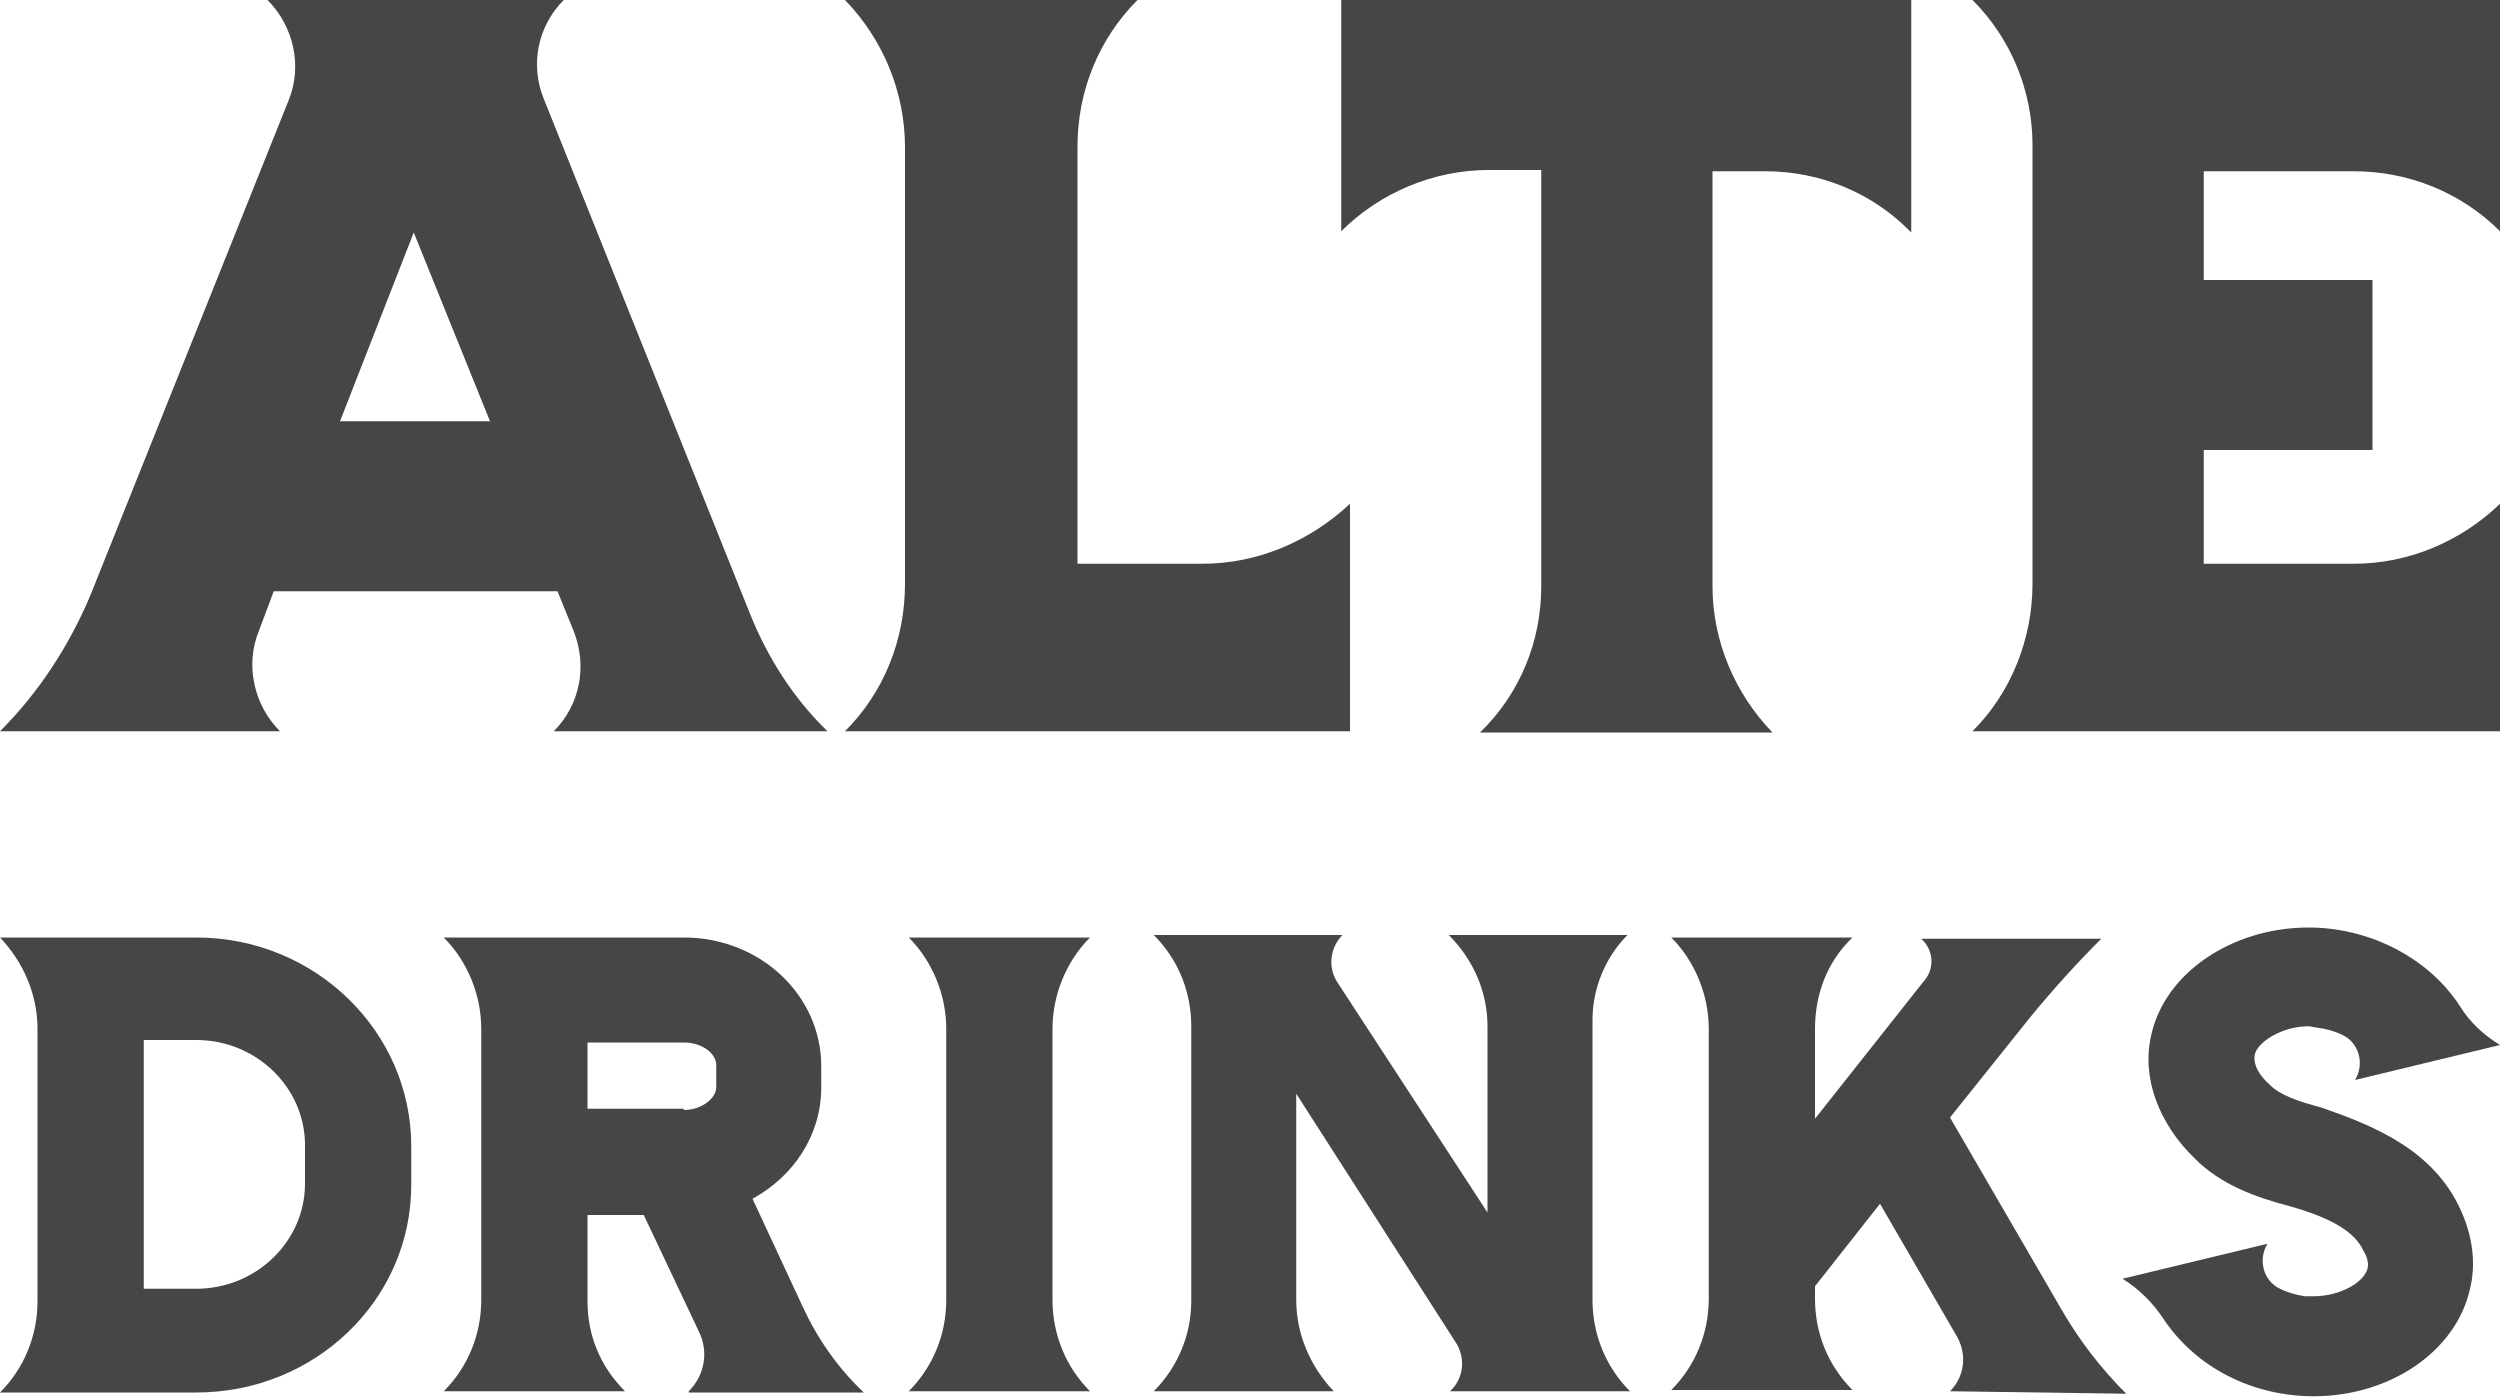 <svg xmlns="http://www.w3.org/2000/svg" xmlns:xlink="http://www.w3.org/1999/xlink" id="Layer_1" x="0px" y="0px" viewBox="0 0 200 112" style="enable-background:new 0 0 200 112;" xml:space="preserve"><style type="text/css">	.st0{fill:#464646;}</style><g id="Alte-drinks-logo">	<path id="Vector" class="st0" d="M44.3,58.5c2.1-2.1,2.7-5.2,1.6-8l-1.3-3.2H21.9l-1.2,3.2c-1.1,2.7-0.4,5.9,1.7,8H0  c3.1-3.1,5.5-6.8,7.2-10.8L23.1,8c1.1-2.7,0.4-5.9-1.7-8h23.7c-2.1,2.1-2.7,5.2-1.6,7.9l16.5,41.2c1.4,3.5,3.5,6.8,6.2,9.4H44.3  L44.3,58.5z M27.2,33.7h12l-6.1-15.1L27.2,33.7z"></path>	<path id="Vector_2" class="st0" d="M96.2,45.1c4.4,0,8.6-1.8,11.8-4.8v18.2H67.6c3.1-3.1,4.8-7.3,4.8-11.8V11.8  c0-4.5-1.8-8.7-4.8-11.8H91c-3.1,3.1-4.8,7.3-4.8,11.7v33.4H96.2z"></path>	<path id="Vector_3" class="st0" d="M107.3,0h45.6v18.6c-3.1-3.2-7.3-4.9-11.7-4.9H137v33.2c0,4.4,1.8,8.6,4.8,11.7h-23.4  c3.2-3.1,4.9-7.3,4.9-11.7V13.6h-4.2c-4.4,0-8.7,1.8-11.8,4.9L107.3,0L107.3,0z"></path>	<path id="Vector_4" class="st0" d="M176.3,13.6v8.8h13.5v13.6h-13.5v9.1h12c4.4,0,8.6-1.8,11.7-4.8v18.2h-42.2  c3.1-3.1,4.8-7.4,4.8-11.8V11.6c0-4.3-1.7-8.5-4.8-11.6H200v18.5c-3.1-3.1-7.3-4.8-11.7-4.8H176.3L176.3,13.6z"></path>	<path id="Vector_5" class="st0" d="M15.7,75c9.5,0,17.2,7.5,17.2,16.7v3.1c0,9.2-7.7,16.6-17.2,16.6H0c1.9-1.9,3-4.5,3-7.3V82.3  c0-2.7-1.1-5.3-3-7.3H15.7z M24.4,91.6c0-4.6-3.9-8.4-8.7-8.4h-4.2v19.9h4.2c4.8,0,8.7-3.8,8.7-8.4V91.6L24.4,91.6z"></path>	<path id="Vector_6" class="st0" d="M55.1,111.3c1.3-1.3,1.6-3.2,0.8-4.8l-4.4-9.3H47v6.9c0,2.7,1,5.2,3,7.2H35.5  c1.9-1.9,3-4.5,3-7.3V82.3c0-2.7-1.1-5.4-3-7.3h19.2c6.1,0,11,4.6,11,10.3V87c0,3.8-2.2,7.1-5.5,8.9l4,8.6c1.2,2.6,2.8,4.9,4.9,6.9  H55.1z M54.7,88.8c1.5,0,2.6-1,2.6-1.8v-1.8c0-0.9-1.1-1.8-2.6-1.8H47v5.3H54.7z"></path>	<path id="Vector_7" class="st0" d="M87.2,75c-1.9,1.9-3,4.6-3,7.3V104c0,2.8,1.1,5.4,3,7.3H72.7c1.9-1.9,3-4.5,3-7.3V82.3  c0-2.7-1.1-5.4-3-7.3H87.2z"></path>	<path id="Vector_8" class="st0" d="M116,111.3c1.1-1,1.3-2.7,0.4-4l-12.7-19.8V104c0,2.7,1.1,5.3,3,7.3H92.3c1.9-1.9,3-4.5,3-7.2  v-22c0-2.7-1-5.3-3-7.3h15.1c-1,1-1.2,2.6-0.4,3.8L119,97V82.1c0-2.7-1.1-5.3-3.1-7.3h14.3c-1.8,1.8-2.8,4.3-2.8,6.8V104  c0,2.8,1.1,5.4,3,7.3H116L116,111.3z"></path>	<path id="Vector_9" class="st0" d="M156,111.3c1.1-1.1,1.4-2.8,0.6-4.3l-6.2-10.7l-5.2,6.6v1c0,2.7,1,5.3,3,7.3h-14.5  c1.9-1.9,3-4.5,3-7.3V82.3c0-2.7-1.1-5.4-3-7.3h14.5c-2,1.9-3,4.5-3,7.3v7.2l8.7-11c0.9-1,0.8-2.5-0.2-3.4h14.4  c-2,2-3.9,4.1-5.7,6.3l-6.4,8l9,15.5c1.4,2.4,3.1,4.6,5.1,6.6L156,111.3L156,111.3z"></path>	<path id="Vector_10" class="st0" d="M196.9,96.9c0.9,2,1.2,4.2,0.7,6.2c-1.1,5-6.4,8.6-12.5,8.6c-4.8,0-9.4-2.2-12.1-6.3  c-0.8-1.2-1.9-2.3-3.2-3.1l11.6-2.8c-0.8,1.3-0.3,3,1,3.6c0.6,0.3,1.3,0.5,2,0.6c0.2,0,0.4,0,0.7,0c2.1,0,4-1.1,4.3-2.2  c0.1-0.4,0-0.9-0.3-1.4c-0.7-1.5-2.4-2.6-5.9-3.6c-2.7-0.7-5.5-1.7-7.6-3.8c-2.9-2.8-4.3-6.5-3.5-9.9c1.1-5,6.5-8.6,12.6-8.6  c4.7,0,9.5,2.3,12.1,6.3c0.8,1.3,1.9,2.3,3.2,3.1l-11.6,2.8c0.8-1.3,0.3-3-1-3.6c-0.6-0.3-1.3-0.5-2.1-0.6c-0.2,0-0.4-0.1-0.6-0.1  c-2.1,0-4,1.2-4.3,2.2c-0.2,0.8,0.3,1.7,1.2,2.5c0.8,0.8,2.2,1.3,4.1,1.8C189.7,90,194.7,91.9,196.9,96.9L196.9,96.9z"></path></g></svg>